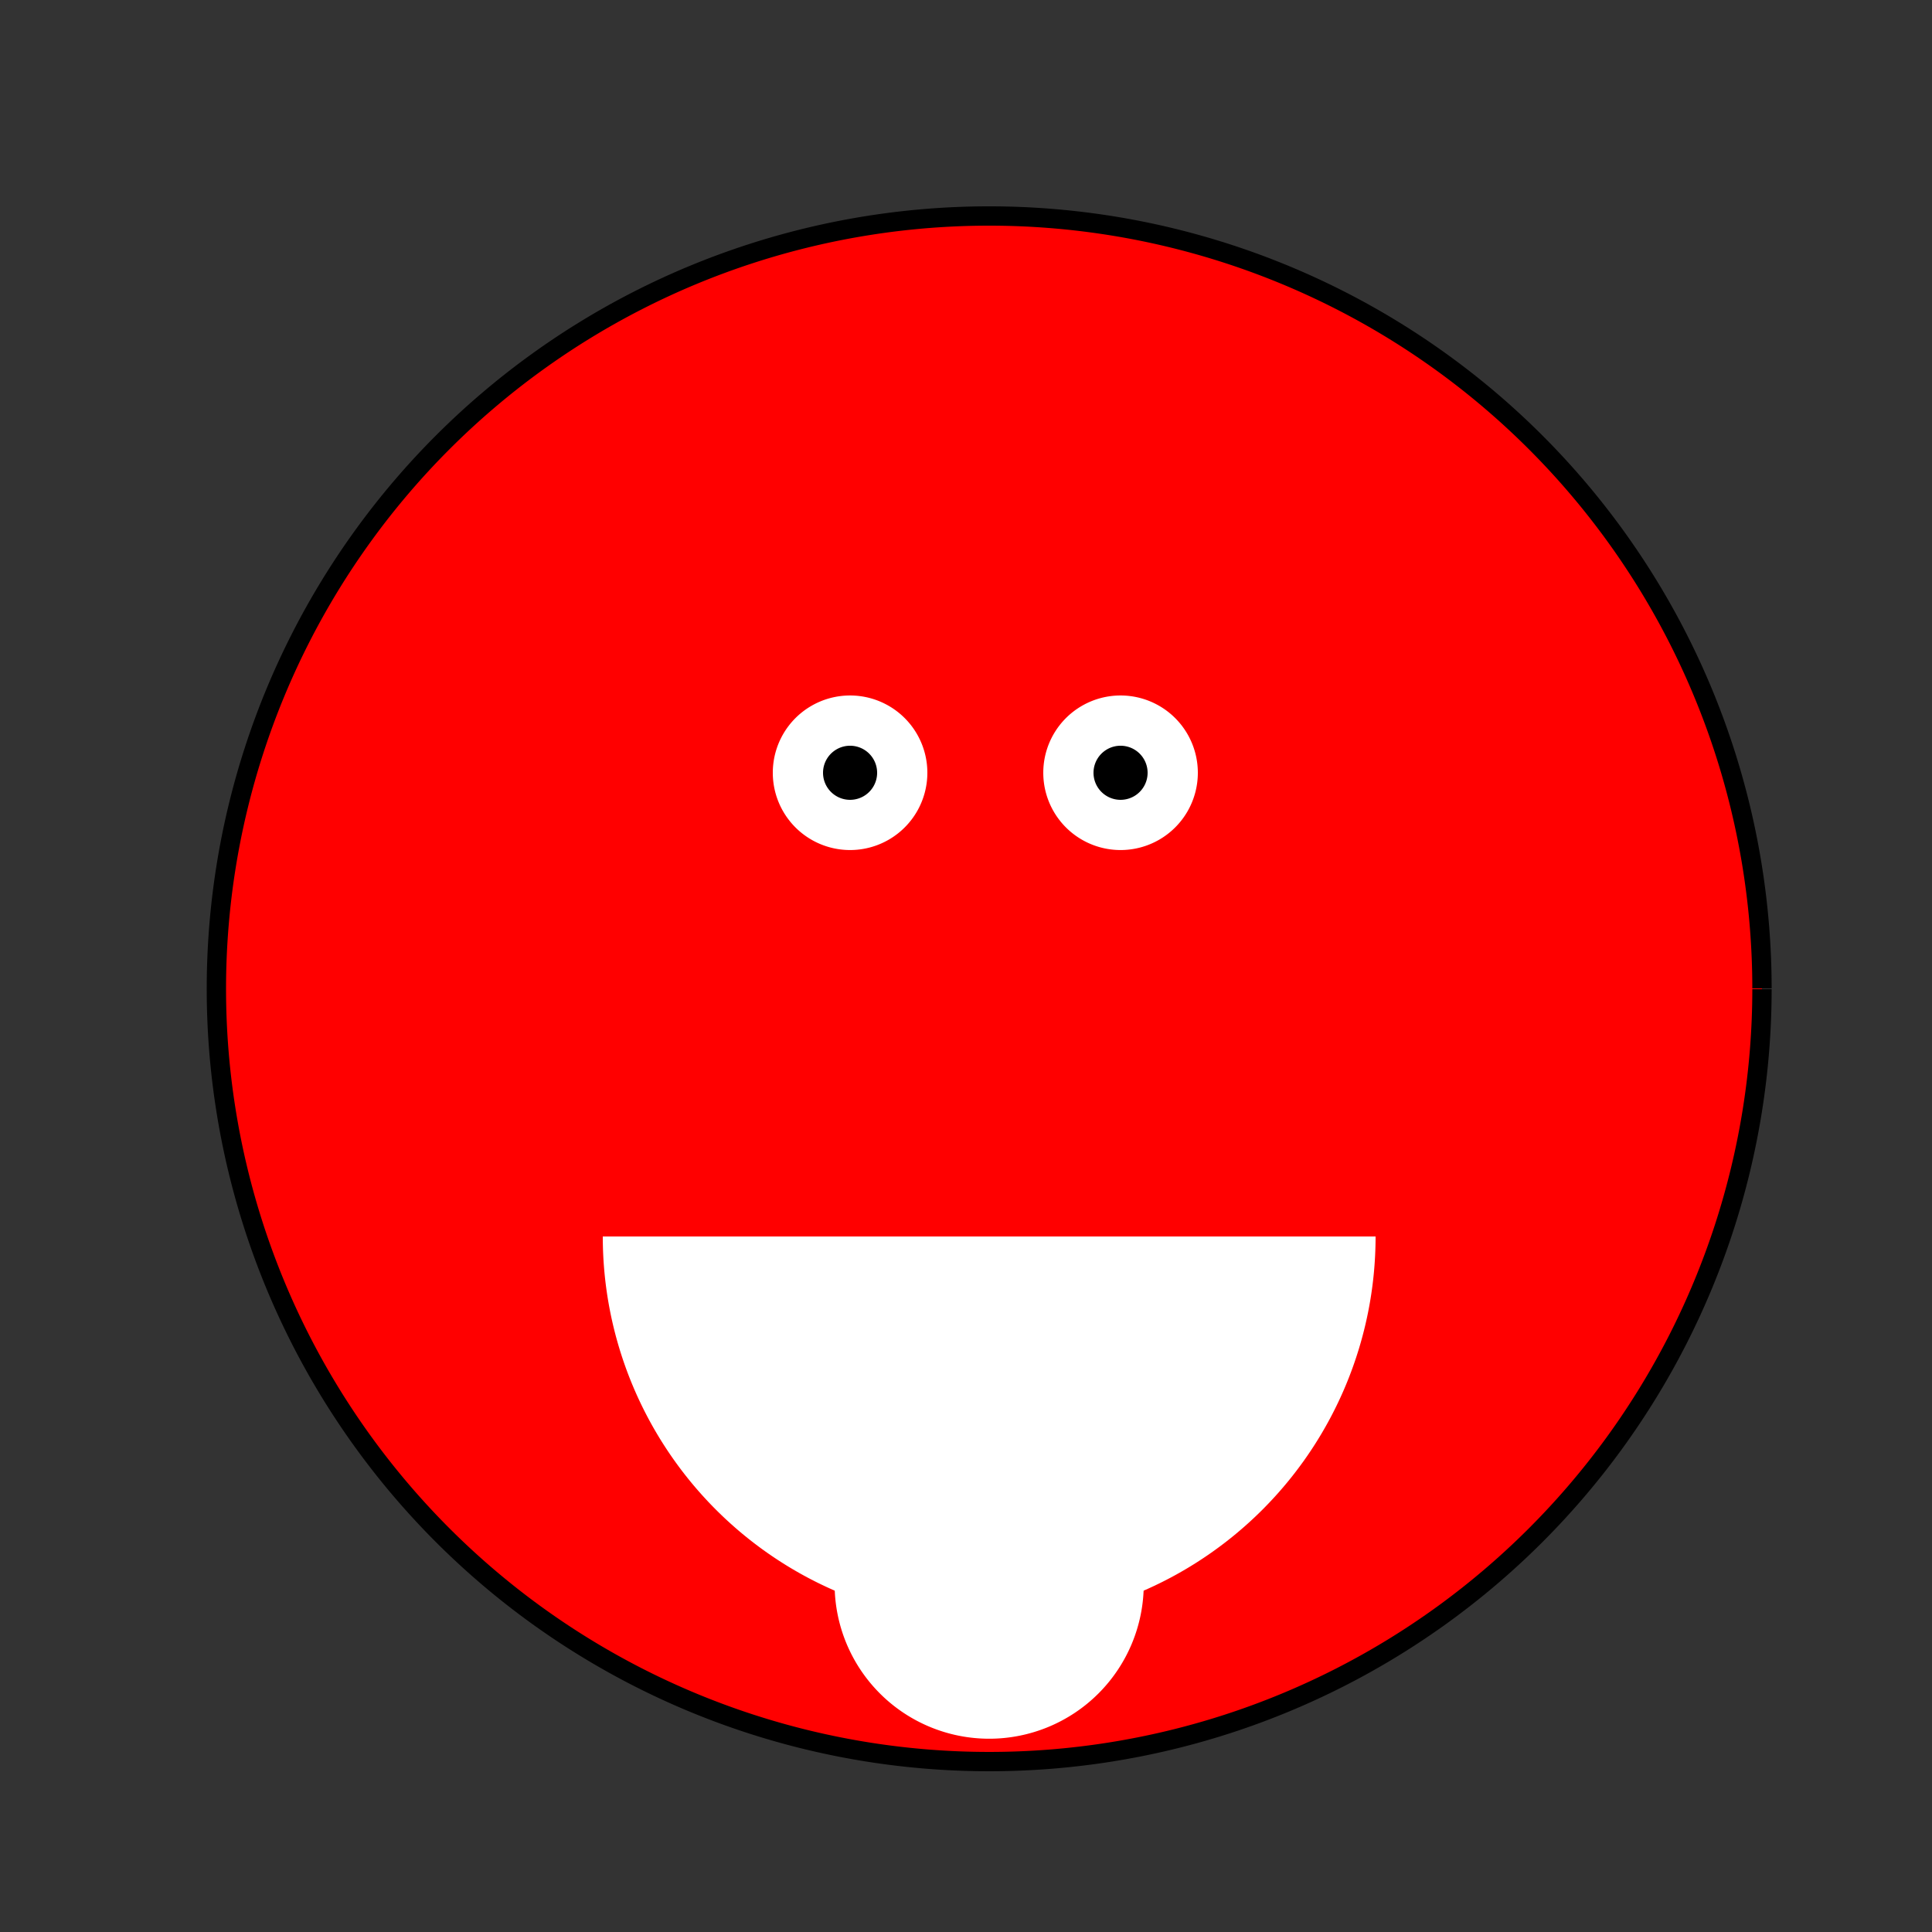 <!--

Generated by DrawGPT.
Free, open source, AI generated images in SVG, PNG, and HTML Canvas format.
https://drawgpt.ai

Created: 2023-11-23T13:07:20.555Z
Link: https://drawgpt.ai/prompt/124673/

-->
<svg xmlns="http://www.w3.org/2000/svg" xmlns:xlink="http://www.w3.org/1999/xlink" width="500" height="500"><rect width="100%" height="100%" fill="#333333" stroke="none"/><defs/><g><path fill="red" stroke="black" paint-order="fill stroke markers" d=" M 456 256 A 200 200 0 1 1 456 255.8" stroke-miterlimit="10" stroke-width="5" stroke-dasharray=""/><path fill="white" stroke="none" paint-order="stroke fill markers" d=" M 240 200 A 20 20 0 1 1 240 199.98"/><path fill="white" stroke="none" paint-order="stroke fill markers" d=" M 310 200 A 20 20 0 1 1 310 199.98"/><path fill="black" stroke="none" paint-order="stroke fill markers" d=" M 227 200 A 7 7 0 1 1 227 199.993"/><path fill="black" stroke="none" paint-order="stroke fill markers" d=" M 297 200 A 7 7 0 1 1 297 199.993"/><path fill="white" stroke="none" paint-order="stroke fill markers" d=" M 356 320 A 100 100 0 0 1 156 320"/><path fill="white" stroke="none" paint-order="stroke fill markers" d=" M 296 410 A 40 40 0 1 1 296 409.96"/></g></svg>